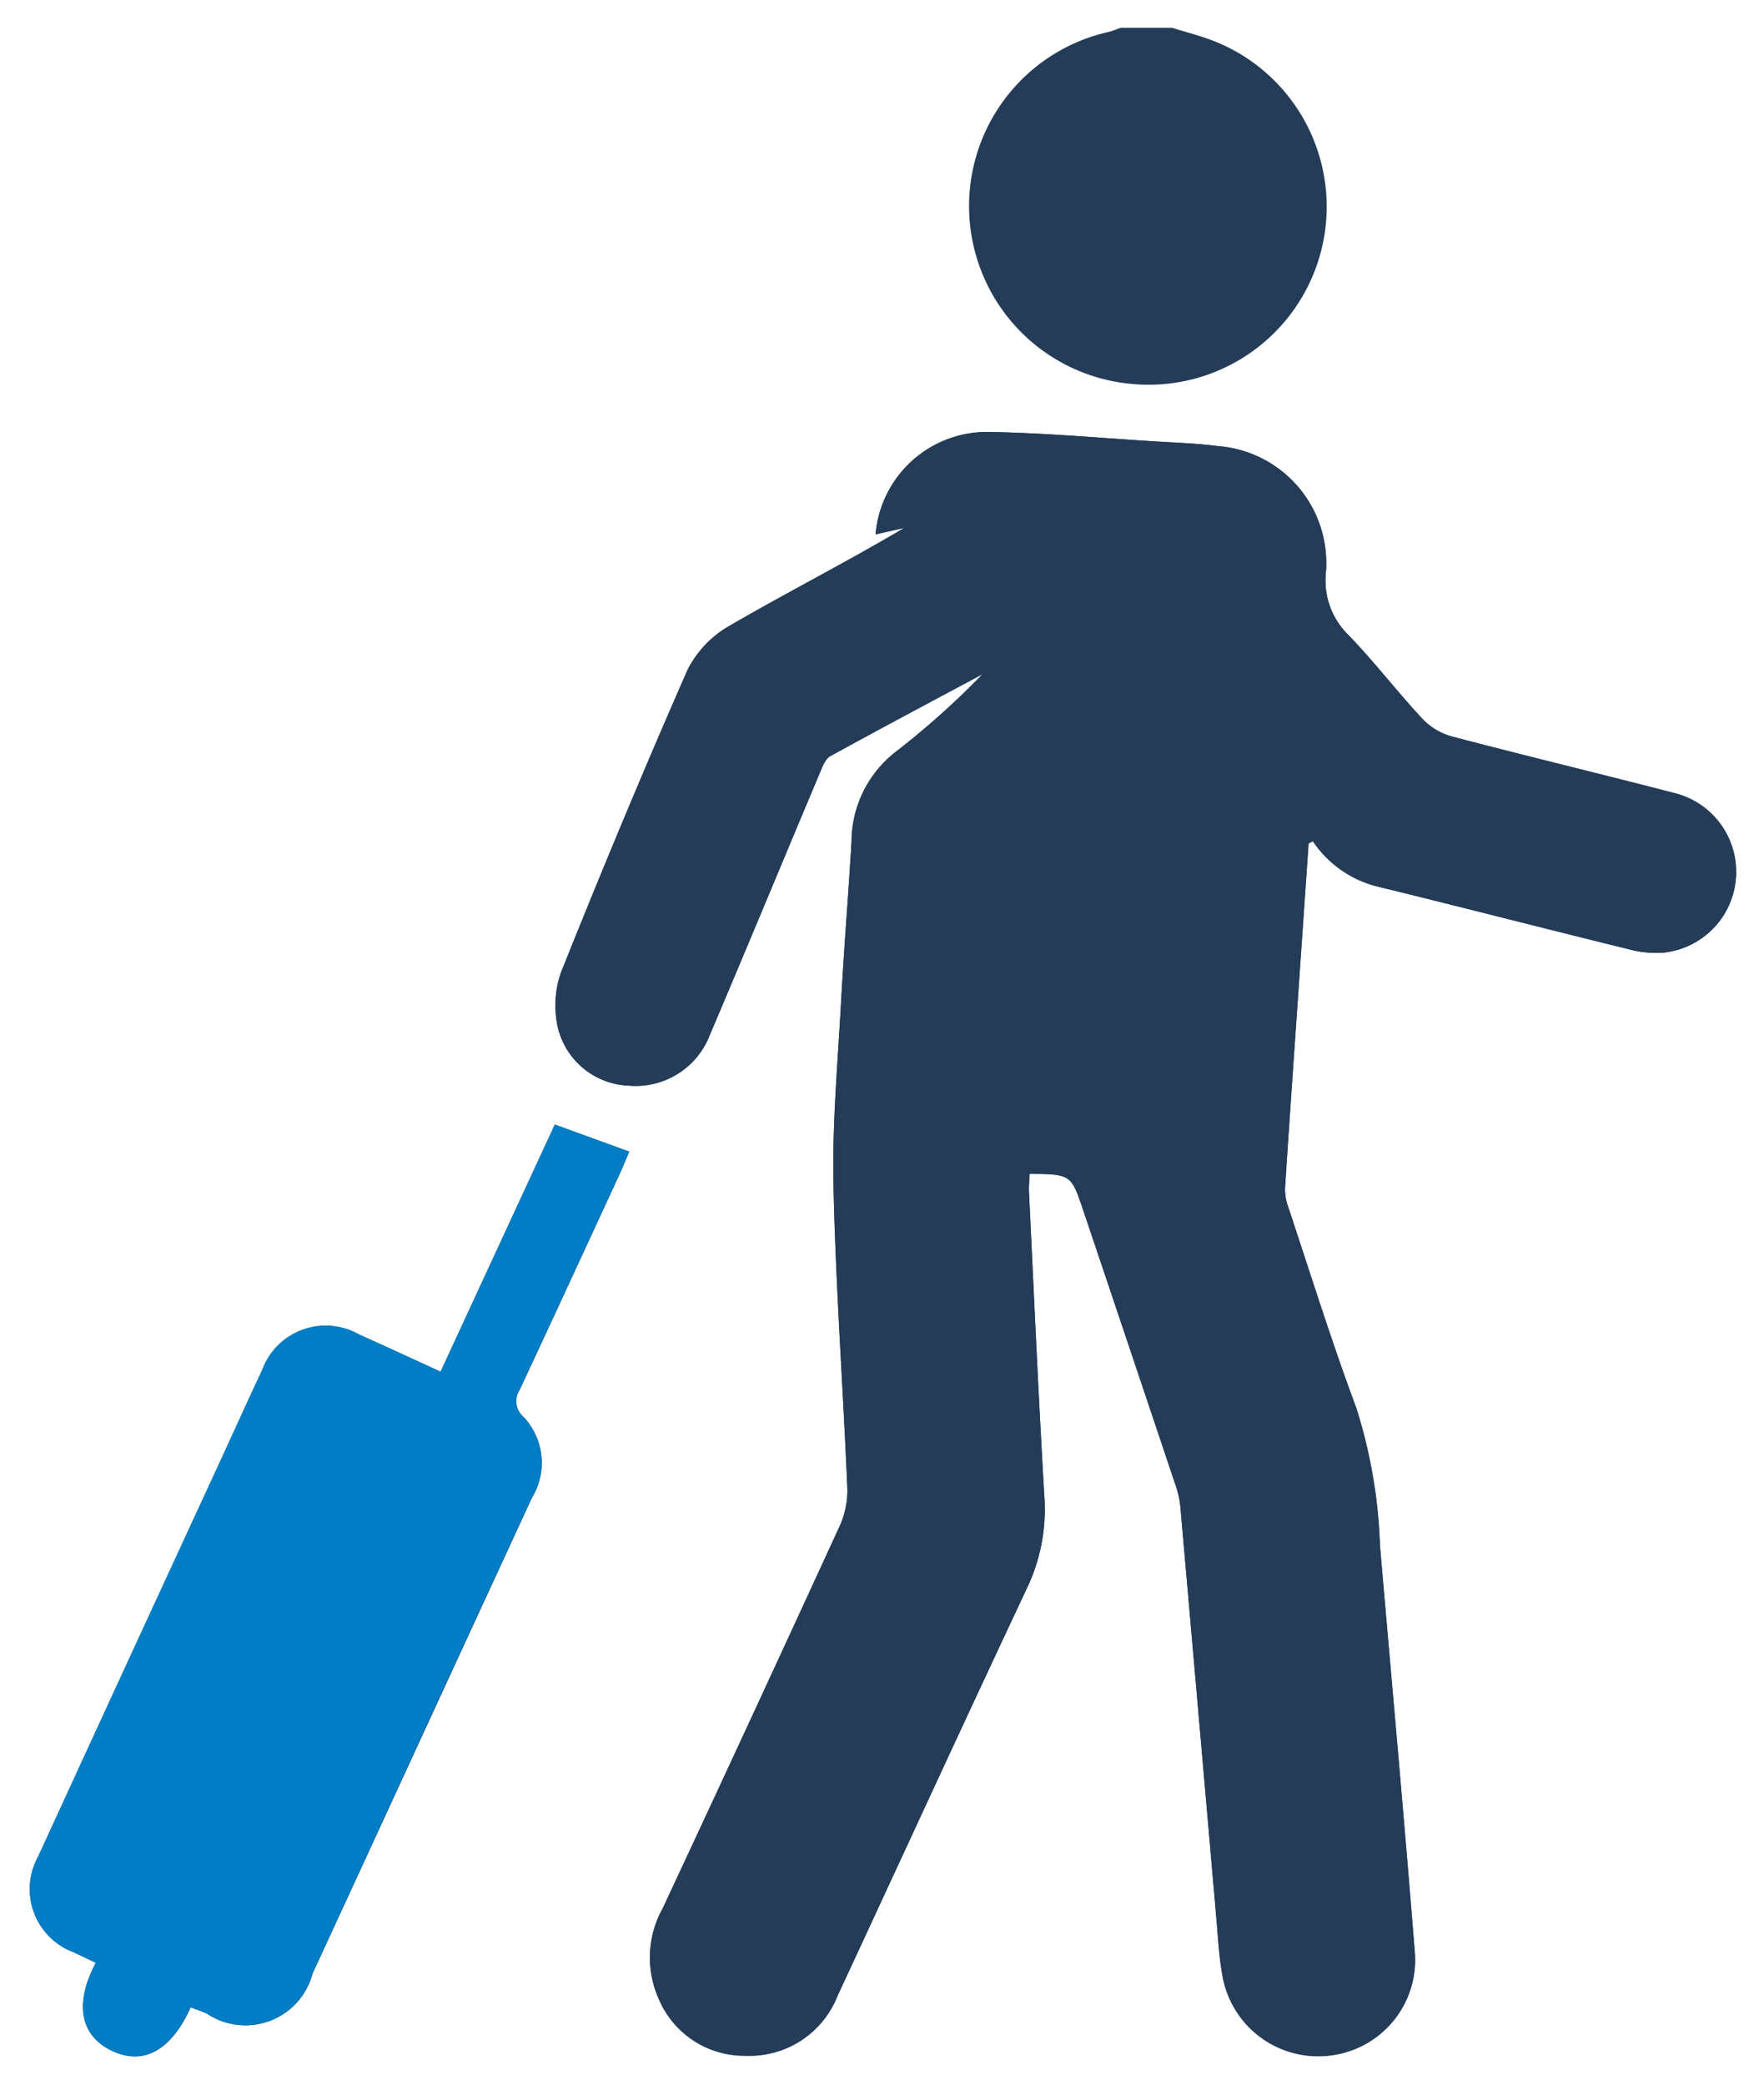 <svg xmlns="http://www.w3.org/2000/svg" width="31.715" height="37.47" viewBox="0 0 31.715 37.47">
  <g id="szabadido" transform="translate(0.542 0.5)">
    <path id="Path_4701" data-name="Path 4701" d="M22.985,83.773l.078-.039a1.974,1.974,0,0,0,1.17.816c1.5.366,2.987.75,4.482,1.118a1.929,1.929,0,0,0,.63.07,1.459,1.459,0,0,0,.2-2.874c-1.33-.346-2.666-.666-3.995-1.016a1.157,1.157,0,0,1-.523-.319c-.452-.486-.858-1.016-1.318-1.494a1.367,1.367,0,0,1-.413-1.131,2.107,2.107,0,0,0-1.933-2.271c-.364-.048-.732-.061-1.1-.083-1.03-.063-2.059-.16-3.09-.172a2.011,2.011,0,0,0-1.973,1.84l.516-.115c-1.037.613-2.1,1.155-3.137,1.756a1.9,1.9,0,0,0-.762.8c-.792,1.8-1.546,3.616-2.276,5.441a1.805,1.805,0,0,0-.049,1,1.364,1.364,0,0,0,1.264,1.028,1.429,1.429,0,0,0,1.465-.913c.667-1.57,1.319-3.146,1.981-4.718.044-.105.095-.242.183-.29.909-.5,1.825-.986,2.74-1.475a14.809,14.809,0,0,1-1.558,1.394,2.054,2.054,0,0,0-.8,1.627c-.058.959-.136,1.917-.188,2.876-.06,1.1-.161,2.2-.136,3.3.04,1.814.173,3.625.249,5.439a1.533,1.533,0,0,1-.138.678q-1.577,3.44-3.181,6.869a1.817,1.817,0,0,0-.065,1.643,1.668,1.668,0,0,0,1.555,1.006,1.7,1.7,0,0,0,1.654-1.079c1.138-2.449,2.264-4.9,3.415-7.347a3.29,3.29,0,0,0,.3-1.651c-.107-1.824-.188-3.649-.276-5.473,0-.1.009-.2.013-.3.745.006.746.006.967.665q.822,2.441,1.641,4.884a1.827,1.827,0,0,1,.1.413q.329,3.721.651,7.443c.029.331.046.664.105.99a1.747,1.747,0,0,0,1.929,1.452,1.729,1.729,0,0,0,1.531-1.867c-.195-2.435-.416-4.868-.626-7.3a9.156,9.156,0,0,0-.427-2.476c-.443-1.187-.819-2.4-1.22-3.6a.93.93,0,0,1-.06-.341c.081-1.254.169-2.508.256-3.762q.084-1.219.168-2.437M7.379,93.268c-.518-.237-.989-.456-1.464-.668a1.215,1.215,0,0,0-1.74.636c-.262.557-.516,1.119-.773,1.679q-1.629,3.535-3.257,7.07A1.209,1.209,0,0,0,.775,103.7l.407.192c-.392.737-.281,1.31.286,1.581s1.067,0,1.419-.78c.1.037.195.07.29.112a1.247,1.247,0,0,0,1.9-.717l.983-2.13q1.48-3.212,2.962-6.423a1.206,1.206,0,0,0-.148-1.451.371.371,0,0,1-.071-.492c.607-1.3,1.206-2.6,1.807-3.9.062-.135.117-.274.161-.379l-1.337-.486L7.379,93.268" transform="translate(0 -69.114)" fill="#243c58" stroke="rgba(0,0,0,0)" stroke-miterlimit="10" stroke-width="1"/>
    <path id="Path_4702" data-name="Path 4702" d="M181.234,0c.269.086.546.152.806.261A3.2,3.2,0,0,1,180.5,6.4,3.208,3.208,0,0,1,180.08.076c.078-.018.152-.051.228-.076Z" transform="translate(-160.699)" fill="#243c58" stroke="rgba(0,0,0,0)" stroke-miterlimit="10" stroke-width="1"/>
    <path id="Path_4703" data-name="Path 4703" d="M112.829,83.773l-.168,2.437c-.086,1.254-.175,2.507-.256,3.762a.928.928,0,0,0,.06.341c.4,1.2.777,2.414,1.22,3.6a9.16,9.16,0,0,1,.427,2.476c.21,2.434.432,4.867.626,7.3a1.729,1.729,0,0,1-1.531,1.867,1.747,1.747,0,0,1-1.929-1.452c-.059-.325-.076-.659-.105-.99q-.326-3.721-.651-7.443a1.828,1.828,0,0,0-.1-.413q-.817-2.443-1.641-4.884c-.222-.659-.222-.659-.968-.665,0,.1-.018.2-.013.3.089,1.825.169,3.65.276,5.473a3.289,3.289,0,0,1-.3,1.651c-1.151,2.443-2.277,4.9-3.415,7.347a1.7,1.7,0,0,1-1.654,1.079,1.667,1.667,0,0,1-1.555-1.006,1.816,1.816,0,0,1,.065-1.643q1.6-3.429,3.181-6.869a1.533,1.533,0,0,0,.138-.678c-.077-1.813-.209-3.625-.249-5.439-.024-1.1.076-2.2.136-3.3.052-.959.131-1.917.188-2.876a2.054,2.054,0,0,1,.8-1.627,14.81,14.81,0,0,0,1.558-1.394c-.914.49-1.831.975-2.74,1.475-.088.049-.139.185-.183.29-.662,1.572-1.314,3.148-1.981,4.718a1.429,1.429,0,0,1-1.465.913A1.364,1.364,0,0,1,99.335,87.1a1.805,1.805,0,0,1,.049-1q1.094-2.738,2.276-5.441a1.9,1.9,0,0,1,.762-.8c1.033-.6,2.1-1.142,3.137-1.756l-.516.115a2.011,2.011,0,0,1,1.973-1.84c1.031.012,2.06.109,3.09.172.367.022.736.035,1.1.083a2.107,2.107,0,0,1,1.933,2.271,1.367,1.367,0,0,0,.413,1.131c.46.478.867,1.007,1.318,1.494a1.156,1.156,0,0,0,.523.319c1.329.35,2.665.67,3.995,1.016a1.459,1.459,0,0,1-.2,2.874,1.929,1.929,0,0,1-.631-.07c-1.5-.368-2.986-.752-4.482-1.118a1.973,1.973,0,0,1-1.17-.816l-.078.039" transform="translate(-89.843 -69.114)" fill="#243c58" stroke="rgba(0,0,0,0)" stroke-miterlimit="10" stroke-width="1"/>
    <path id="Path_4704" data-name="Path 4704" d="M7.379,211.662l2.053-4.443,1.337.486c-.045.106-.1.244-.161.379-.6,1.3-1.2,2.6-1.807,3.9a.371.371,0,0,0,.071.492,1.206,1.206,0,0,1,.148,1.451q-1.49,3.208-2.962,6.423l-.983,2.13a1.247,1.247,0,0,1-1.9.717c-.095-.042-.194-.075-.29-.112-.351.777-.855,1.049-1.419.78s-.678-.844-.286-1.581l-.407-.192a1.209,1.209,0,0,1-.631-1.715q1.623-3.537,3.257-7.07c.258-.56.511-1.121.773-1.679a1.215,1.215,0,0,1,1.74-.636c.475.212.946.432,1.464.668" transform="translate(0 -187.508)" fill="#007dc5" stroke="rgba(0,0,0,0)" stroke-miterlimit="10" stroke-width="1"/>
  </g>
</svg>
